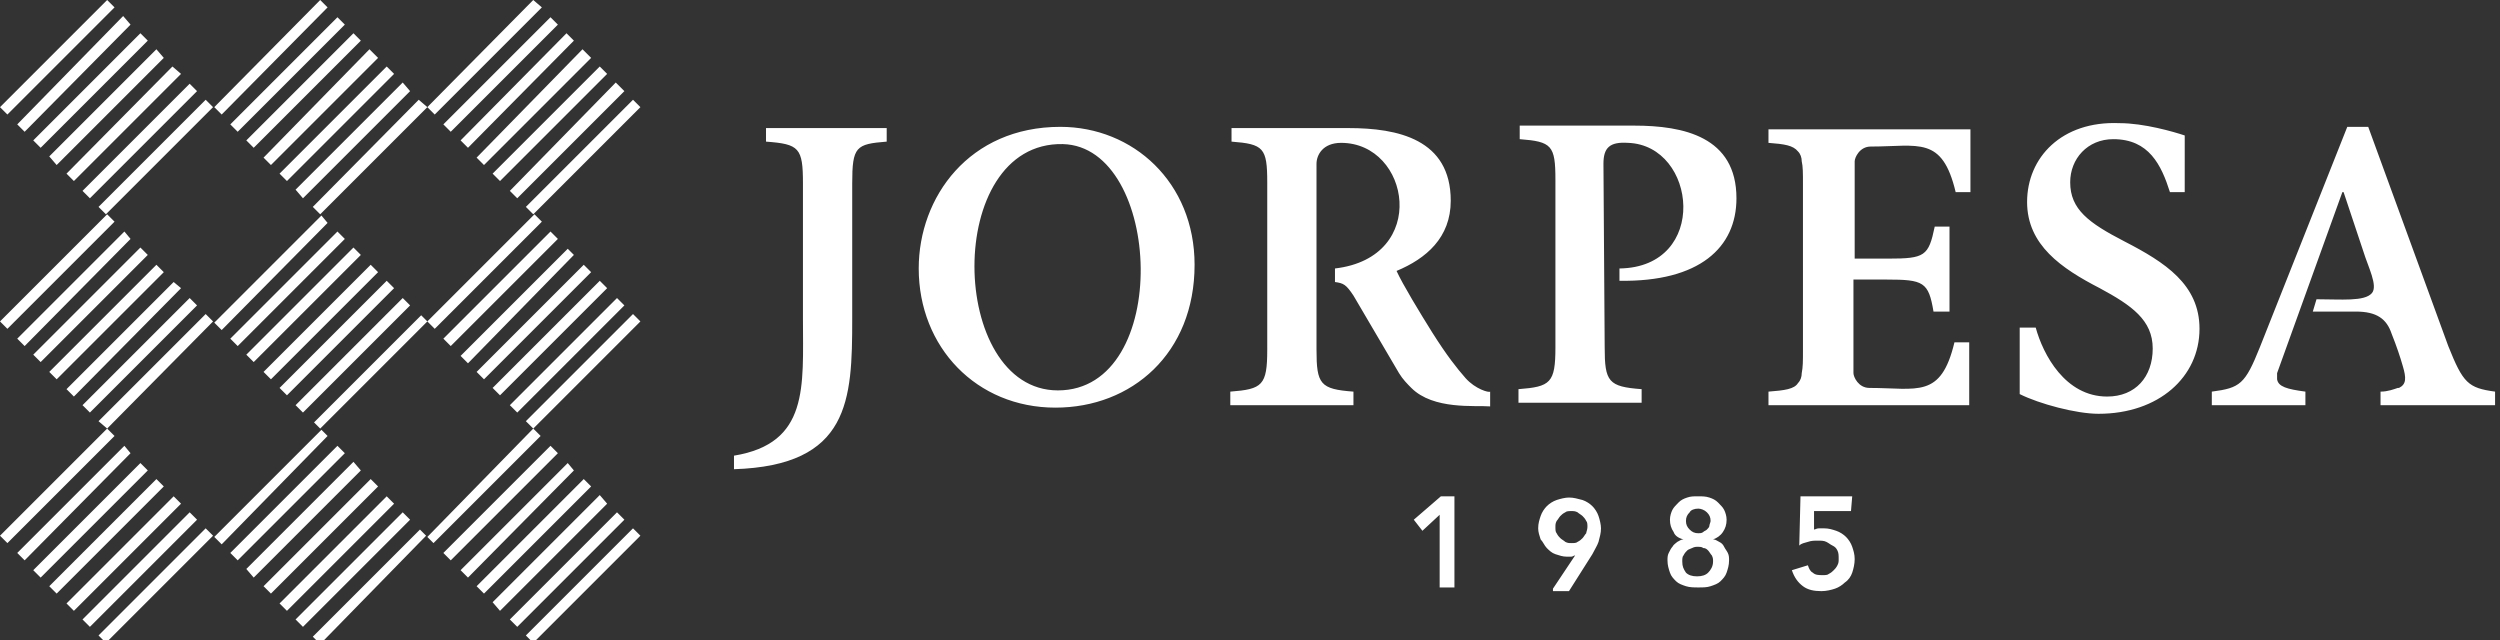 <?xml version="1.0" encoding="UTF-8"?> <svg xmlns="http://www.w3.org/2000/svg" xmlns:xlink="http://www.w3.org/1999/xlink" version="1.1" id="Capa_1" x="0px" y="0px" viewBox="0 0 203 52" style="enable-background:new 0 0 203 52;" xml:space="preserve"><rect x="0" y="0" width="203" height="52" fill="#333333" stroke="none"/> <style type="text/css"> .st0{fill:#FFFFFF;} </style> <title>logo negativo</title> <desc>Created with Sketch.</desc> <g id="Symbols"> <g id="Header_x2F_home" transform="translate(-135, -9)"> <g id="Logo_x2F_negativo-2" transform="translate(135, 9)"> <path id="Combined-Shape" class="st0" d="M34.7,8.7L26,17.4l-0.6-0.6L34,8.1L34.7,8.7L43.3,0l0,0L44,0.6l-8.7,8.7L34.7,8.7z M34.7,26.1L26,34.8l0.6,0.6L18,44.2l-0.6-0.6l8.7-8.7l-0.6-0.6l8.7-8.7L34.7,26.1l8.7-8.7L44,18l-8.7,8.7L34.7,26.1z M43.3,34.8 l0.6,0.6l-8.7,8.7l-0.6-0.6L26,52.3l-0.6-0.6l8.7-8.7l0.6,0.6L43.3,34.8l-0.6-0.6l8.7-8.7l0.6,0.6L43.3,34.8z M8.7,34.8L8,34.2 l8.7-8.7l0.6,0.6L8.7,34.8l0.6,0.6l-8.7,8.7L0,43.5L8.7,34.8z M8,51.6l8.7-8.7l0.6,0.6l-8.7,8.7L8,51.6z M16,42.2l-8.7,8.7 l-0.6-0.6l8.7-8.7L16,42.2z M14.7,40.9L6,49.6L5.4,49l8.7-8.7L14.7,40.9z M13.3,39.5l-8.7,8.7L4,47.6l8.7-8.7L13.3,39.5z M12,38.2l-8.7,8.7l-0.6-0.6l8.7-8.7L12,38.2z M10.6,36.8L2,45.5l-0.6-0.6l8.7-8.7L10.6,36.8z M33.3,42.2l-8.7,8.7L24,50.3 l8.7-8.7L33.3,42.2z M32,40.9l-8.7,8.7L22.7,49l8.7-8.7L32,40.9z M30.7,39.5L22,48.2l-0.6-0.6l8.7-8.7L30.7,39.5z M29.3,38.2 l-8.7,8.7L20,46.2l8.7-8.7L29.3,38.2z M28,36.8l-8.7,8.7l-0.6-0.6l8.7-8.7L28,36.8z M42.7,51.6l8.7-8.7l0.6,0.6l-8.7,8.7 L42.7,51.6z M50.7,42.2L42,50.9l-0.6-0.6l8.7-8.7L50.7,42.2z M49.3,40.9l-8.7,8.7L40,48.9l8.7-8.7L49.3,40.9z M48,39.5l-8.7,8.7 l-0.6-0.6l8.7-8.7L48,39.5z M46.6,38.2L38,46.9l-0.6-0.6l8.7-8.7L46.6,38.2z M45.3,36.8l-8.7,8.7L36,44.9l8.7-8.7L45.3,36.8z M16,24.8l-8.7,8.7l-0.6-0.6l8.7-8.7L16,24.8z M14.7,23.4L6,32.2l-0.6-0.6l8.7-8.7L14.7,23.4z M13.3,22.1l-8.7,8.7L4,30.2 l8.7-8.7L13.3,22.1z M12,20.7l-8.7,8.7l-0.6-0.6l8.7-8.7L12,20.7z M10.6,19.4L2,28.1l-0.6-0.6l8.7-8.7L10.6,19.4z M0,26.1 l8.7-8.7L9.3,18l-8.7,8.7L0,26.1z M33.3,24.8l-8.7,8.7L24,32.9l8.7-8.7L33.3,24.8z M32,23.4l-8.7,8.7l-0.6-0.6l8.7-8.7L32,23.4z M30.7,22.1L22,30.8l-0.6-0.6l8.7-8.7L30.7,22.1z M29.3,20.7l-8.7,8.7L20,28.8l8.7-8.7L29.3,20.7z M28,19.4l-8.7,8.7l-0.6-0.6 l8.7-8.7L28,19.4z M26.6,18.1L18,26.8l-0.6-0.6l8.7-8.7L26.6,18.1z M50.7,24.8L42,33.5l-0.6-0.6l8.7-8.7L50.7,24.8z M49.3,23.4 l-8.7,8.7L40,31.5l8.7-8.7L49.3,23.4z M48,22.1l-8.7,8.7l-0.6-0.6l8.7-8.7L48,22.1z M46.6,20.7L38,29.5l-0.6-0.6l8.7-8.7 L46.6,20.7z M45.3,19.4l-8.7,8.7L36,27.5l8.7-8.7L45.3,19.4z M17.3,8.7l-8.7,8.7L8,16.8l8.7-8.7L17.3,8.7z M16,7.4l-8.7,8.7 l-0.6-0.6l8.7-8.7L16,7.4z M14.7,6L6,14.7l-0.6-0.6L14,5.4L14.7,6z M13.3,4.7l-8.7,8.7L4,12.7L12.7,4L13.3,4.7z M12,3.3L3.3,12 l-0.6-0.6l8.7-8.7L12,3.3z M10.6,2L2,10.7l-0.6-0.6L10,1.3L10.6,2z M8.7,0L8.7,0l0.6,0.6L0.6,9.3L0,8.7L8.7,0z M33.3,7.4 l-8.7,8.7L24,15.4l8.7-8.7L33.3,7.4z M32,6l-8.7,8.7l-0.6-0.6l8.7-8.7L32,6z M30.7,4.7L22,13.4l-0.6-0.6L30,4L30.7,4.7z M29.3,3.3L20.6,12L20,11.4l8.7-8.7L29.3,3.3z M28,2l-8.7,8.7l-0.6-0.6l8.7-8.7L28,2z M26,0L26,0l0.6,0.6L18,9.3l-0.6-0.6L26,0z M52,8.7l-8.7,8.7l-0.6-0.6l8.7-8.7L52,8.7z M50.7,7.4L42,16.1l-0.6-0.6L50,6.7L50.7,7.4z M49.3,6l-8.7,8.7L40,14.1l8.7-8.7 L49.3,6z M48,4.7l-8.7,8.7l-0.6-0.6L47.3,4L48,4.7z M46.6,3.3L38,12l-0.6-0.6L46,2.7L46.6,3.3z M45.3,2l-8.7,8.7L36,10.1l8.7-8.7 L45.3,2z"></path> <path id="Combined-Shape_1_" class="st0" d="M106.9,13.3c0-0.7,0.5-1.7,2-1.7c5.6,0,7.2,9.3-0.5,10.2v1.1 c0.7,0.1,0.9,0.2,1.5,1.1l3.7,6.3c0.3,0.5,0.7,0.9,1,1.2c1.8,1.8,5.2,1.4,6.4,1.5v-1.2c-0.1,0.1-1.2-0.2-2-1.1 c-0.7-0.8-1.5-1.8-2.7-3.7c-1-1.6-2.4-3.9-2.9-5c2.4-1,4.4-2.7,4.4-5.7c0-5-4.3-5.9-8.3-5.9H100v1.1c2.6,0.2,2.9,0.5,2.9,3.3 v13.6c0,2.9-0.4,3.2-3,3.4v1.1h10v-1.1c-2.7-0.2-3-0.6-3-3.4V13.3z M130.2,13.3c0-1.3,0.5-1.8,2-1.7c5.6,0.2,6.6,10.1-0.7,10.2v1 c6.5,0.1,9.5-2.7,9.5-6.7c0-5-4.3-5.9-8.3-5.9h-9.3v1.1c2.6,0.2,2.9,0.5,2.9,3.3v13.6c0,2.9-0.4,3.2-3,3.4v1.1h10v-1.1 c-2.7-0.2-3-0.6-3-3.4L130.2,13.3L130.2,13.3z M69.2,14.9c0-3,0.3-3.2,2.8-3.4v-1.1h-9.8v1.1c2.7,0.2,3,0.5,3,3.4v11 c0,5.5,0.5,10.1-5.6,11.1v1.1c9.4-0.3,9.6-5.6,9.6-12.2V14.9z M86.3,11.7c8.1,0.2,8.9,20-0.4,20C77,31.7,76.6,11.5,86.3,11.7 M86.1,10.3c-7.4,0-11.5,5.7-11.5,11.5c0,6.4,4.7,11.3,11.1,11.3c6.2,0,11.3-4.4,11.3-11.6C97,14.8,92,10.3,86.1,10.3 M164.6,16.4c0,3.5,2.8,5.4,5.9,7c2.6,1.4,4.3,2.6,4.3,4.9s-1.4,3.9-3.7,3.9c-3.4,0-5.2-3.4-5.8-5.6H164V32 c1.6,0.8,4.6,1.6,6.4,1.6c4.9,0,8.2-3,8.2-6.9c0-3.6-2.8-5.4-6.1-7.1c-2.9-1.5-4.4-2.6-4.4-4.8c0-1.9,1.4-3.5,3.5-3.5 c2.9,0,3.9,2.1,4.6,4.3h1.2V11c-0.9-0.3-3.3-1-5.3-1C167.4,9.8,164.6,12.8,164.6,16.4 M150.5,22.4v7.9c0,0.3,0.4,1.2,1.3,1.2 c3.9,0,5.8,0.9,6.9-3.7h1.2v5.1h-16.3v-1.1c1.3-0.1,2.1-0.2,2.4-0.7c0.2-0.2,0.3-0.5,0.3-0.8c0.1-0.5,0.1-1,0.1-1.8V14.9 c0-0.8,0-1.4-0.1-1.8c0-0.3-0.1-0.6-0.3-0.8c-0.4-0.5-1.1-0.6-2.4-0.7v-1.1H160v5.1h-1.2c-1.1-4.6-3-3.7-6.9-3.7 c-0.9,0-1.3,0.9-1.3,1.2V21h2.7c3,0,3.3-0.2,3.8-2.6h1.2v6.9H157c-0.4-2.4-0.8-2.6-3.8-2.6h-2.7V22.4z M190.2,15.6h0.1l1.6,4.8 c0.4,1.3,1.2,2.8,0.7,3.4c-0.6,0.7-2.5,0.5-4.5,0.5l-0.3,1h3.5c1.7,0,2.5,0.6,2.9,1.8c0.4,1,0.7,1.9,0.9,2.6 c0.3,1,0.3,1.5-0.3,1.8c0,0,0,0-0.1,0c-0.3,0.1-0.8,0.3-1.4,0.3v1.1h9.3v-1.1c-2.2-0.3-2.6-0.7-3.8-3.7c-2.2-6-4.3-11.8-6.5-17.8 h-1.7l-7.1,17.9c-1.2,3-1.6,3.3-3.9,3.6v1.1h7.6v-1.1c-1.5-0.2-2.2-0.4-2.3-1c0-0.1,0-0.2,0-0.3c0-0.1,0-0.1,0-0.2L190.2,15.6z"></path> <path id="Combined-Shape_2_" class="st0" d="M116.9,41.8l-1.4,1.3l-0.7-0.9l2.2-1.9h1.1v7.4h-1.2V41.8z M128.9,42.8 c0-0.2,0-0.4-0.1-0.5c-0.1-0.2-0.2-0.3-0.3-0.4c-0.1-0.1-0.3-0.2-0.4-0.3c-0.2-0.1-0.3-0.1-0.5-0.1s-0.4,0-0.5,0.1 c-0.2,0.1-0.3,0.2-0.4,0.3s-0.2,0.3-0.3,0.4c-0.1,0.2-0.1,0.3-0.1,0.5s0,0.4,0.1,0.5c0.1,0.2,0.2,0.3,0.3,0.4 c0.1,0.1,0.3,0.2,0.4,0.3c0.2,0.1,0.3,0.1,0.5,0.1s0.4,0,0.5-0.1c0.2-0.1,0.3-0.2,0.4-0.3c0.1-0.1,0.2-0.3,0.3-0.4 C128.8,43.2,128.9,43,128.9,42.8z M126.1,47.8l1.8-2.7l0,0c-0.1,0-0.2,0.1-0.3,0.1c-0.1,0-0.3,0-0.4,0c-0.3,0-0.6-0.1-0.9-0.2 c-0.3-0.1-0.5-0.3-0.7-0.5s-0.3-0.5-0.5-0.7c-0.1-0.3-0.2-0.6-0.2-0.9c0-0.4,0.1-0.7,0.2-1s0.3-0.6,0.5-0.8s0.5-0.4,0.8-0.5 s0.7-0.2,1-0.2c0.4,0,0.7,0.1,1.1,0.2c0.3,0.1,0.6,0.3,0.8,0.5s0.4,0.5,0.5,0.8s0.2,0.7,0.2,1c0,0.4-0.1,0.7-0.2,1.1 c-0.1,0.3-0.3,0.6-0.5,1l-1.9,3h-1.3V47.8z M137.9,41.3c-0.3,0-0.6,0.1-0.7,0.3c-0.2,0.2-0.3,0.4-0.3,0.7s0.1,0.5,0.3,0.7 s0.4,0.3,0.7,0.3c0.1,0,0.3,0,0.4-0.1c0.1-0.1,0.2-0.1,0.3-0.2c0.1-0.1,0.2-0.2,0.2-0.3s0.1-0.3,0.1-0.4c0-0.3-0.1-0.5-0.3-0.7 C138.4,41.4,138.1,41.3,137.9,41.3 M137.9,44.4c-0.2,0-0.3,0-0.5,0.1s-0.3,0.1-0.4,0.2c-0.1,0.1-0.2,0.2-0.3,0.4 c-0.1,0.1-0.1,0.3-0.1,0.5c0,0.4,0.1,0.6,0.3,0.9c0.2,0.2,0.5,0.3,0.9,0.3s0.7-0.1,0.9-0.3s0.4-0.5,0.4-0.9c0-0.2,0-0.3-0.1-0.5 c-0.1-0.1-0.2-0.3-0.3-0.4c-0.1-0.1-0.2-0.2-0.4-0.2C138.2,44.4,138,44.4,137.9,44.4 M137.9,40.3c0.3,0,0.6,0,0.9,0.1 c0.3,0.1,0.5,0.2,0.7,0.4s0.4,0.4,0.5,0.6c0.1,0.2,0.2,0.5,0.2,0.8c0,0.4-0.1,0.7-0.3,1s-0.5,0.5-0.8,0.6l0,0 c0.2,0,0.3,0.1,0.5,0.2c0.2,0.1,0.3,0.2,0.4,0.4c0.1,0.2,0.2,0.3,0.3,0.5s0.1,0.4,0.1,0.6c0,0.4-0.1,0.7-0.2,1 c-0.1,0.3-0.3,0.5-0.5,0.7s-0.5,0.3-0.8,0.4c-0.3,0.1-0.6,0.1-1,0.1c-0.3,0-0.7,0-1-0.1s-0.6-0.2-0.8-0.4s-0.4-0.4-0.5-0.7 s-0.2-0.6-0.2-1c0-0.2,0-0.4,0.1-0.6c0.1-0.2,0.2-0.4,0.3-0.5c0.1-0.2,0.3-0.3,0.4-0.4c0.2-0.1,0.3-0.2,0.5-0.2l0,0 c-0.4-0.1-0.7-0.3-0.8-0.6c-0.2-0.3-0.3-0.6-0.3-1c0-0.3,0.1-0.6,0.2-0.8c0.1-0.2,0.3-0.4,0.5-0.6c0.2-0.2,0.4-0.3,0.7-0.4 C137.3,40.3,137.5,40.3,137.9,40.3 M150.3,41.5h-3V43c0.1,0,0.2-0.1,0.4-0.1c0.1,0,0.3,0,0.4,0c0.4,0,0.7,0.1,1,0.2 c0.3,0.1,0.6,0.3,0.8,0.5s0.4,0.5,0.5,0.8s0.2,0.6,0.2,1s-0.1,0.8-0.2,1.1c-0.1,0.3-0.3,0.6-0.6,0.8c-0.2,0.2-0.5,0.4-0.8,0.5 s-0.7,0.2-1.1,0.2c-0.6,0-1.1-0.1-1.5-0.4c-0.4-0.3-0.7-0.7-0.9-1.3l1.3-0.4c0.1,0.3,0.2,0.5,0.4,0.6c0.2,0.2,0.5,0.2,0.8,0.2 c0.2,0,0.4,0,0.5-0.1c0.2-0.1,0.3-0.2,0.4-0.3c0.1-0.1,0.2-0.2,0.3-0.4s0.1-0.3,0.1-0.5c0-0.3,0-0.5-0.1-0.7s-0.2-0.3-0.4-0.4 c-0.2-0.1-0.3-0.2-0.5-0.3s-0.4-0.1-0.7-0.1s-0.5,0-0.8,0.1s-0.5,0.1-0.7,0.3l0.1-4h4.2L150.3,41.5L150.3,41.5z"></path> </g> </g> </g> </svg> 